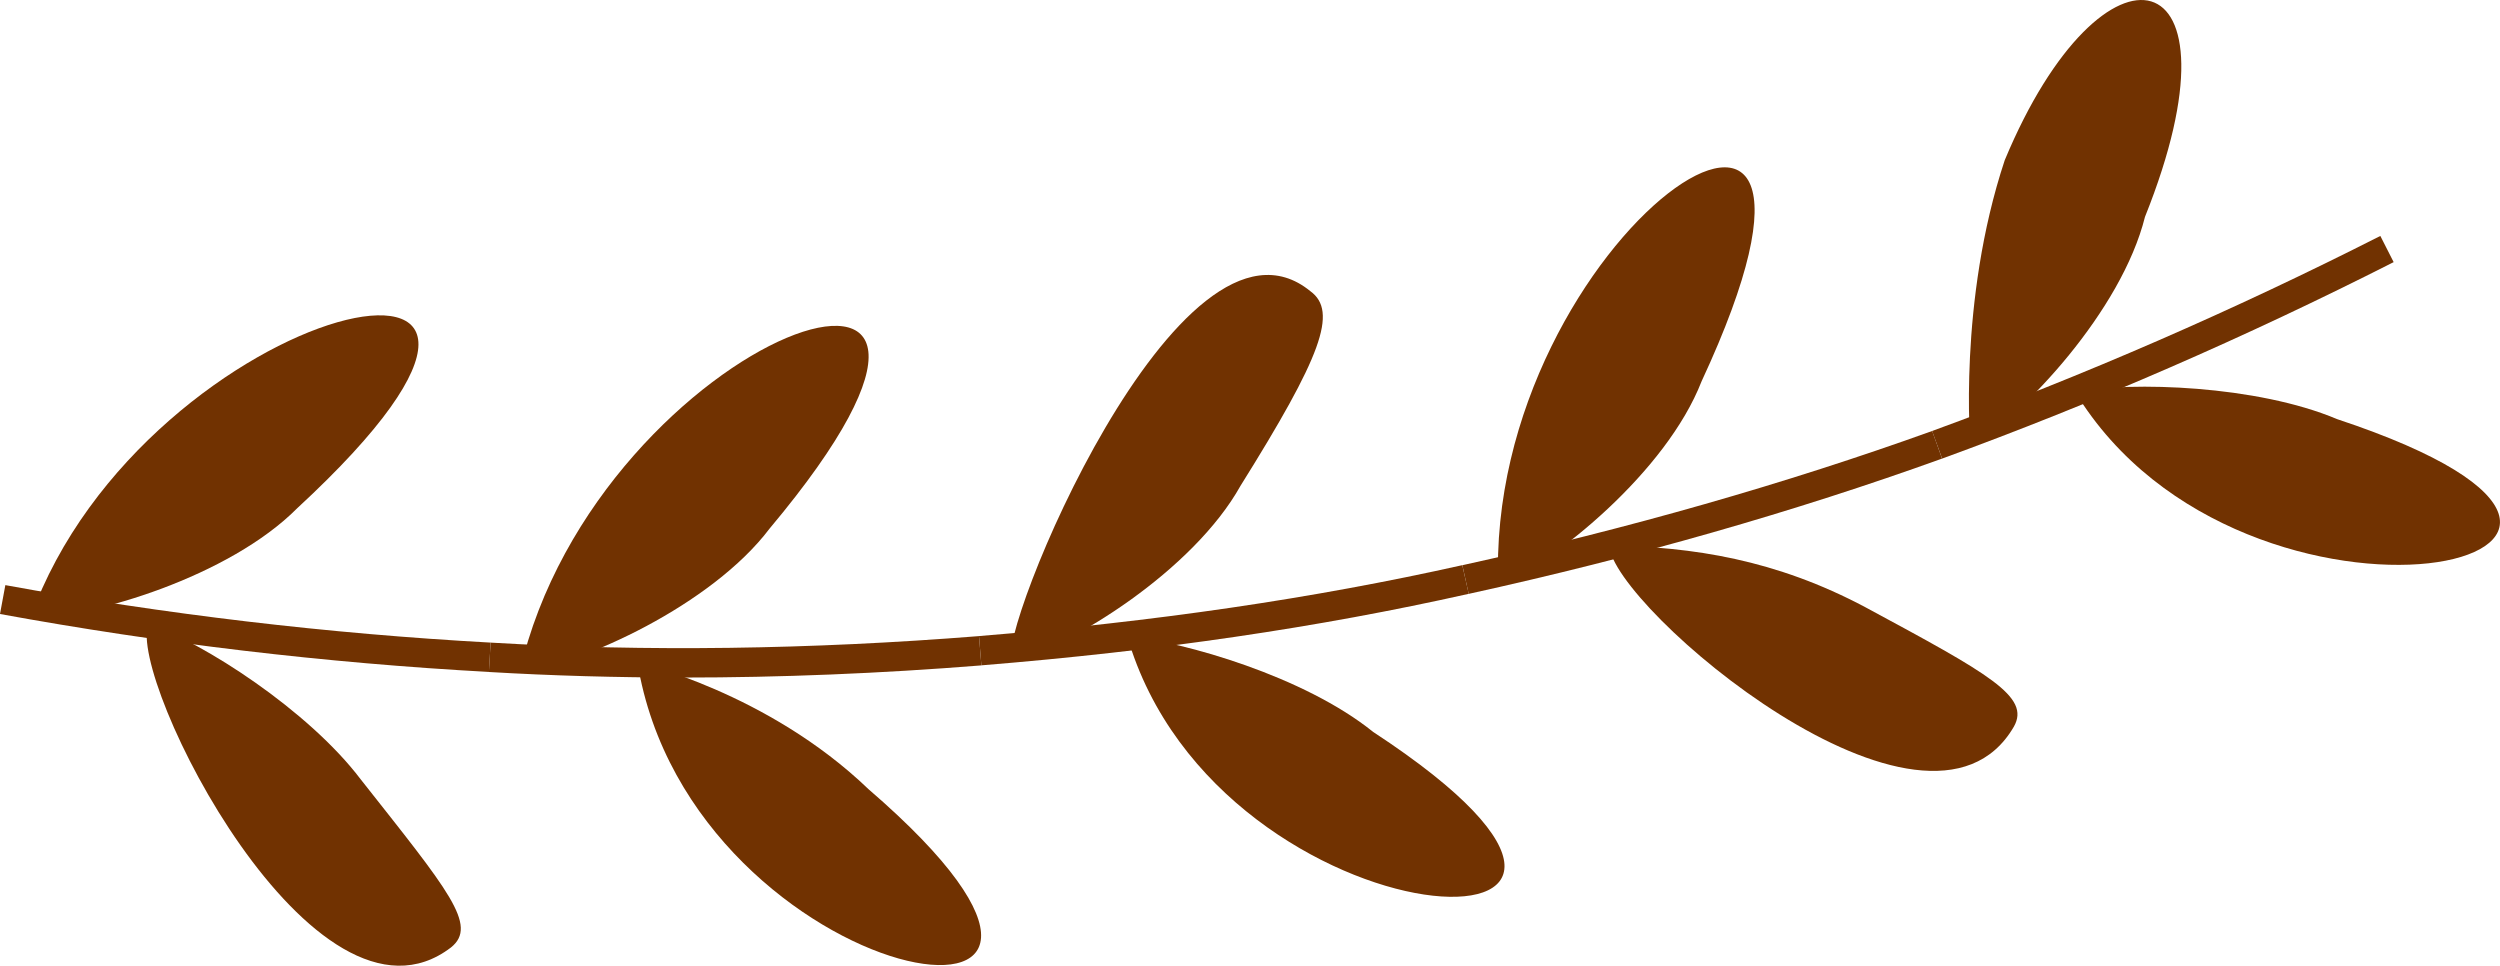   <svg xmlns="http://www.w3.org/2000/svg" x="0px" y="0px" viewBox="0 0 47.716 18.432" style="vertical-align: middle; max-width: 100%; width: 100%;" width="100%">
   <g>
    <g>
     <g>
      <path d="M0.051,11.443c3.073,0.562,6.179,0.93,9.297,1.102" fill="rgb(113,50,1)">
      </path>
      <path d="M9.332,12.825C6.214,12.654,3.074,12.282,0,11.719l0.102-0.551     c3.051,0.558,6.167,0.927,9.262,1.097L9.332,12.825z" fill="rgb(113,50,1)">
      </path>
     </g>
     <g>
      <path d="M5.673,9.7c-1.293,1.302-3.897,2.087-5.095,2.096C2.776,5.667,12.312,3.569,5.673,9.7z" fill="rgb(113,50,1)">
      </path>
     </g>
     <g>
      <path d="M6.886,14.877c-0.998-1.32-3.018-2.619-4.054-2.97c-0.412,1.044,3.174,8.166,5.776,6.176     C9.131,17.663,8.56,16.998,6.886,14.877z" fill="rgb(113,50,1)">
      </path>
     </g>
    </g>
    <g>
     <g>
      <path d="M9.348,12.546c3.118,0.185,6.249,0.124,9.361-0.125" fill="rgb(113,50,1)">
      </path>
      <path d="M13.033,12.932c-1.259,0-2.495-0.035-3.702-0.106l0.033-0.561c2.96,0.175,6.098,0.133,9.322-0.124     l0.045,0.559C16.795,12.855,14.889,12.932,13.033,12.932z" fill="rgb(113,50,1)">
      </path>
     </g>
     <g>
      <path d="M14.69,10.087c-1.107,1.465-3.582,2.59-4.773,2.746C11.408,6.311,20.426,3.245,14.69,10.087z" fill="rgb(113,50,1)">
      </path>
     </g>
     <g>
      <path d="M16.577,15.063c-1.926-1.851-4.411-2.423-4.411-2.423C13.192,18.983,22.959,20.567,16.577,15.063z" fill="rgb(113,50,1)">
      </path>
     </g>
    </g>
    <g>
     <g>
      <path d="M18.709,12.42c3.111-0.254,6.214-0.677,9.263-1.358" fill="rgb(113,50,1)">
      </path>
      <path d="M18.731,12.699l-0.045-0.559c3.356-0.273,6.374-0.716,9.224-1.353l0.123,0.547     C25.157,11.979,22.114,12.424,18.731,12.699z" fill="rgb(113,50,1)">
      </path>
     </g>
     <g>
      <path d="M23.677,9.272c-0.901,1.614-3.214,3.052-4.366,3.363c-0.343-0.448,3.204-9.113,5.698-7.078     C25.544,5.945,25.216,6.81,23.677,9.272z" fill="rgb(113,50,1)">
      </path>
     </g>
     <g>
      <path d="M26.21,13.971c-1.319-1.065-3.607-1.716-4.696-1.83C23.264,18.209,33.303,18.616,26.21,13.971z" fill="rgb(113,50,1)">
      </path>
     </g>
    </g>
    <g>
     <g>
      <path d="M27.971,11.062c3.049-0.672,6.063-1.514,9.002-2.572" fill="rgb(113,50,1)">
      </path>
      <path d="M28.032,11.335l-0.121-0.547c3.161-0.696,6.178-1.558,8.967-2.562l0.189,0.527     C34.257,9.766,31.217,10.635,28.032,11.335z" fill="rgb(113,50,1)">
      </path>
     </g>
     <g>
      <path d="M32.477,7.278c-0.676,1.733-2.787,3.429-3.879,3.922C28.302,4.485,36.234-0.797,32.477,7.278z" fill="rgb(113,50,1)">
      </path>
     </g>
     <g>
      <path d="M35.609,11.593c-1.719-0.915-3.299-1.155-4.894-1.182c0.044,1.158,6.072,6.299,7.722,3.459     C38.762,13.297,37.962,12.862,35.609,11.593z" fill="rgb(113,50,1)">
      </path>
     </g>
    </g>
    <g>
     <g>
      <path d="M36.973,8.49c2.934-1.071,5.8-2.323,8.585-3.736" fill="rgb(113,50,1)">
      </path>
      <path d="M37.068,8.753l-0.191-0.527c2.883-1.052,5.762-2.305,8.555-3.723l0.254,0.5     C42.872,6.431,39.973,7.693,37.068,8.753z" fill="rgb(113,50,1)">
      </path>
     </g>
     <g>
      <path d="M40.94,4.139c-0.449,1.795-2.307,3.77-3.33,4.396c0,0-0.245-2.771,0.653-5.477     C40.14-1.451,42.949-0.876,40.94,4.139z" fill="rgb(113,50,1)">
      </path>
     </g>
     <g>
      <path d="M44.608,8c-1.533-0.647-3.924-0.722-5.002-0.521C42.853,12.834,52.679,10.676,44.608,8z" fill="rgb(113,50,1)">
      </path>
     </g>
    </g>
   </g>
  </svg>
